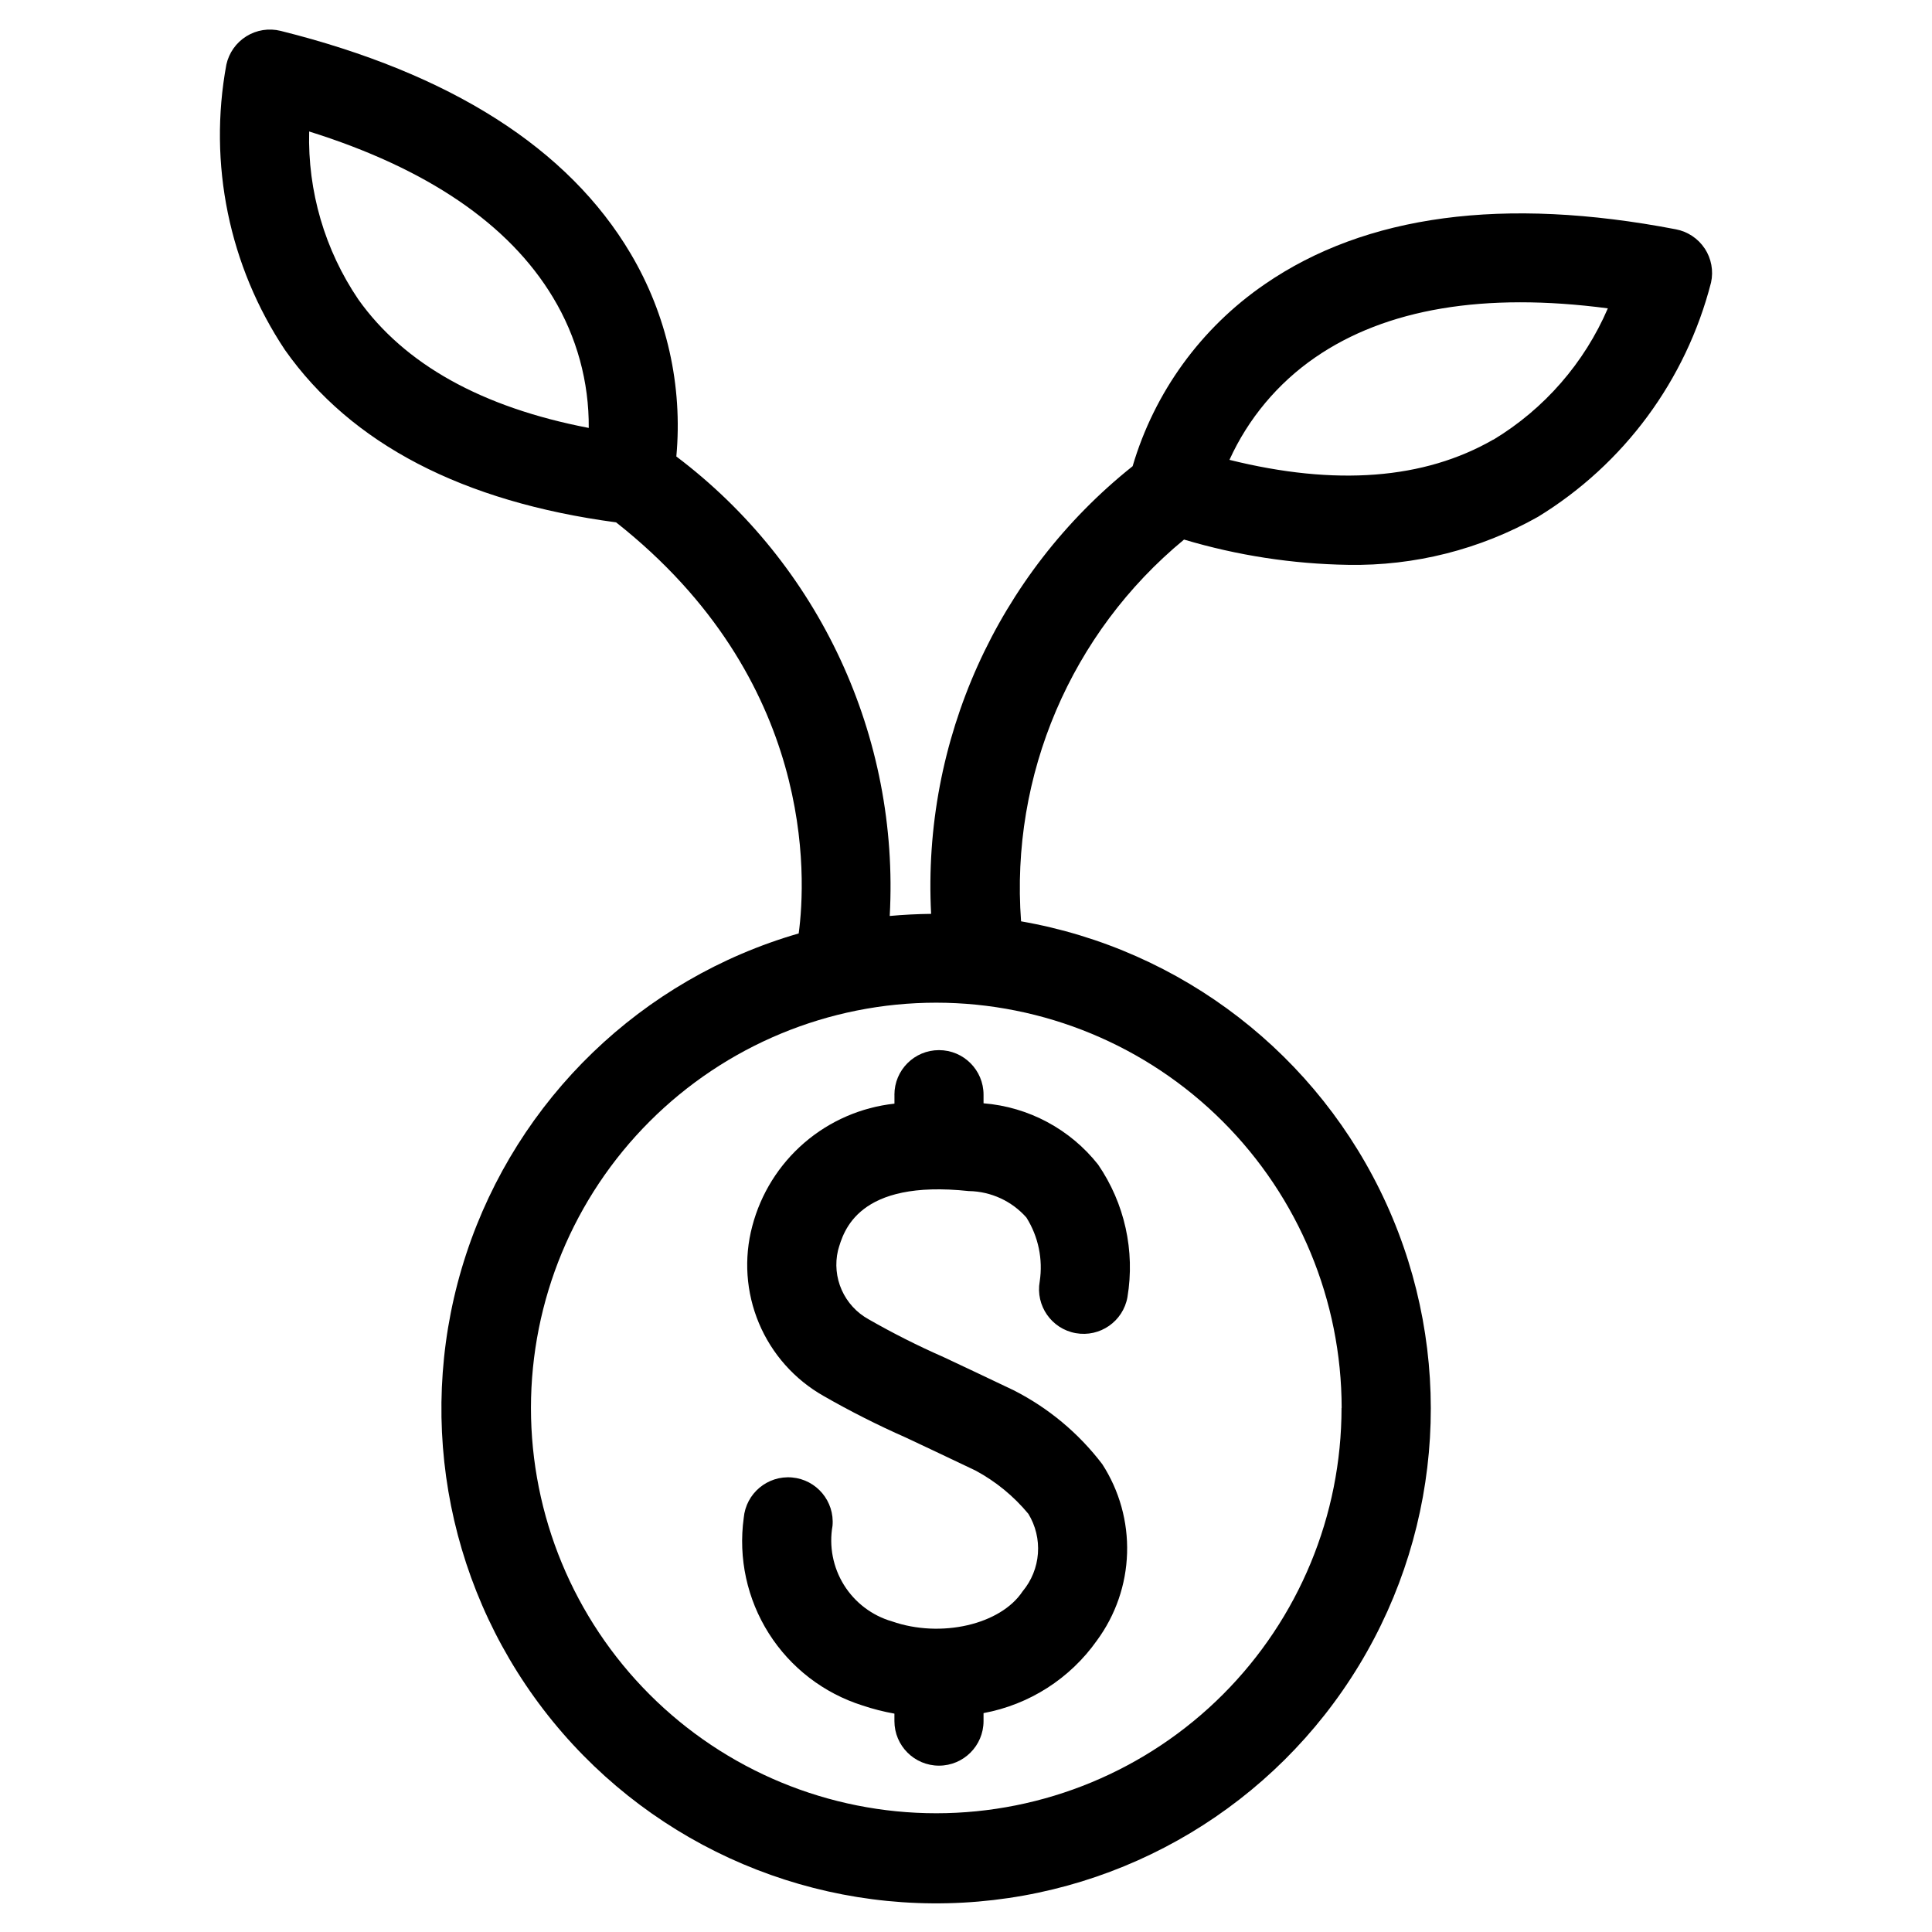 <?xml version="1.0" encoding="UTF-8"?>
<!-- The Best Svg Icon site in the world: iconSvg.co, Visit us! https://iconsvg.co -->
<svg fill="#000000" width="800px" height="800px" version="1.1" viewBox="144 144 512 512" xmlns="http://www.w3.org/2000/svg">
 <g>
  <path d="m381.04 434.12v2.363-0.004c-8.828 0.961-17.156 4.574-23.883 10.367-6.727 5.797-11.535 13.496-13.793 22.082-2.277 8.539-1.656 17.59 1.762 25.734 3.418 8.148 9.445 14.93 17.133 19.285 7.07 4.055 14.348 7.731 21.805 11.023 4.606 2.172 10.484 4.93 18.438 8.73l-0.004-0.004c5.375 2.887 10.141 6.789 14.031 11.488 1.918 3.152 2.805 6.824 2.531 10.508-0.27 3.68-1.688 7.188-4.051 10.02-5.832 8.84-21.68 12.492-34.637 7.965v0.004c-5.285-1.543-9.812-4.977-12.719-9.652-2.902-4.672-3.981-10.254-3.027-15.672 0.578-6.5-4.219-12.234-10.719-12.812-6.496-0.578-12.23 4.219-12.809 10.719-1.469 10.668 0.891 21.512 6.652 30.613 5.766 9.098 14.562 15.863 24.836 19.098 2.758 0.926 5.582 1.645 8.445 2.156v1.977c0 6.519 5.285 11.809 11.809 11.809 6.519 0 11.809-5.289 11.809-11.809v-2.117c12.145-2.25 22.934-9.16 30.055-19.254 4.945-6.723 7.731-14.789 7.984-23.133s-2.035-16.562-6.566-23.574c-6.254-8.219-14.285-14.918-23.492-19.594-8.004-3.824-13.941-6.606-18.578-8.793-6.801-2.988-13.438-6.336-19.883-10.027-3.148-1.742-5.644-4.465-7.106-7.754-1.461-3.289-1.809-6.965-0.988-10.469 1.457-5.164 5.273-18.895 34.691-15.742v-0.004c5.844 0.094 11.379 2.641 15.25 7.023 3.16 5.039 4.41 11.043 3.523 16.922-1.148 6.422 3.125 12.559 9.543 13.707 6.418 1.148 12.555-3.121 13.703-9.539 2.047-12.277-0.742-24.867-7.777-35.133-7.426-9.395-18.426-15.277-30.359-16.242v-2.281c0-6.523-5.289-11.809-11.809-11.809-6.523 0-11.809 5.285-11.809 11.809z"/>
  <path d="m595.77 209.86c-1.754-2.656-4.508-4.488-7.629-5.086-45.586-8.77-82.238-3.863-108.96 14.547-16.875 11.57-29.242 28.605-35.023 48.23-35.898 28.613-55.785 72.789-53.402 118.63-3.672 0.043-7.328 0.227-10.965 0.559h-0.004c2.609-47.473-18.594-93.129-56.551-121.77 1.727-18.742-2.512-37.555-12.105-53.75-16.531-27.938-47.727-47.793-92.766-59.039-3.094-0.766-6.367-0.25-9.074 1.434-2.707 1.684-4.617 4.387-5.301 7.5-4.852 26.262 0.715 53.383 15.516 75.613 17.555 24.922 47.113 40.266 87.766 45.703 52.859 41.723 50.383 94.117 48.391 108.94-41.605 12.031-74.586 43.832-88.121 84.977-13.531 41.141-5.875 86.312 20.465 120.69 26.34 34.383 67.961 53.535 111.21 51.18 43.246-2.356 82.539-25.922 104.98-62.961 22.445-37.039 25.152-82.777 7.227-122.2s-54.164-67.457-96.832-74.895c-2.879-38.738 13.227-76.457 43.191-101.17 14.125 4.215 28.758 6.469 43.496 6.699 17.602 0.309 34.969-4.086 50.309-12.73 22.773-13.945 39.223-36.215 45.855-62.086 0.684-3.109 0.078-6.363-1.668-9.02zm-356.81 13.492c-8.887-13.113-13.441-28.676-13.027-44.508 31.227 9.777 52.938 24.535 64.613 43.973 6.301 10.43 9.582 22.402 9.477 34.59-28.34-5.449-48.859-16.871-61.062-34.055zm260.56 293.77v-0.004c0.004 28.488-11.312 55.809-31.453 75.953-20.145 20.145-47.461 31.461-75.949 31.461-28.488 0-55.809-11.312-75.949-31.457-20.145-20.145-31.461-47.465-31.461-75.949 0.004-28.488 11.32-55.809 31.465-75.949 20.145-20.145 47.465-31.457 75.949-31.457 28.48 0.027 55.785 11.348 75.926 31.484 20.141 20.133 31.473 47.438 31.504 75.914zm40.227-256.63c-18.324 10.562-41.816 12.367-69.926 5.375 4.965-10.941 12.816-20.32 22.711-27.137 18.781-12.957 44.871-17.32 77.562-13.012-6.231 14.477-16.828 26.641-30.316 34.797z"/>
 </g>
</svg>